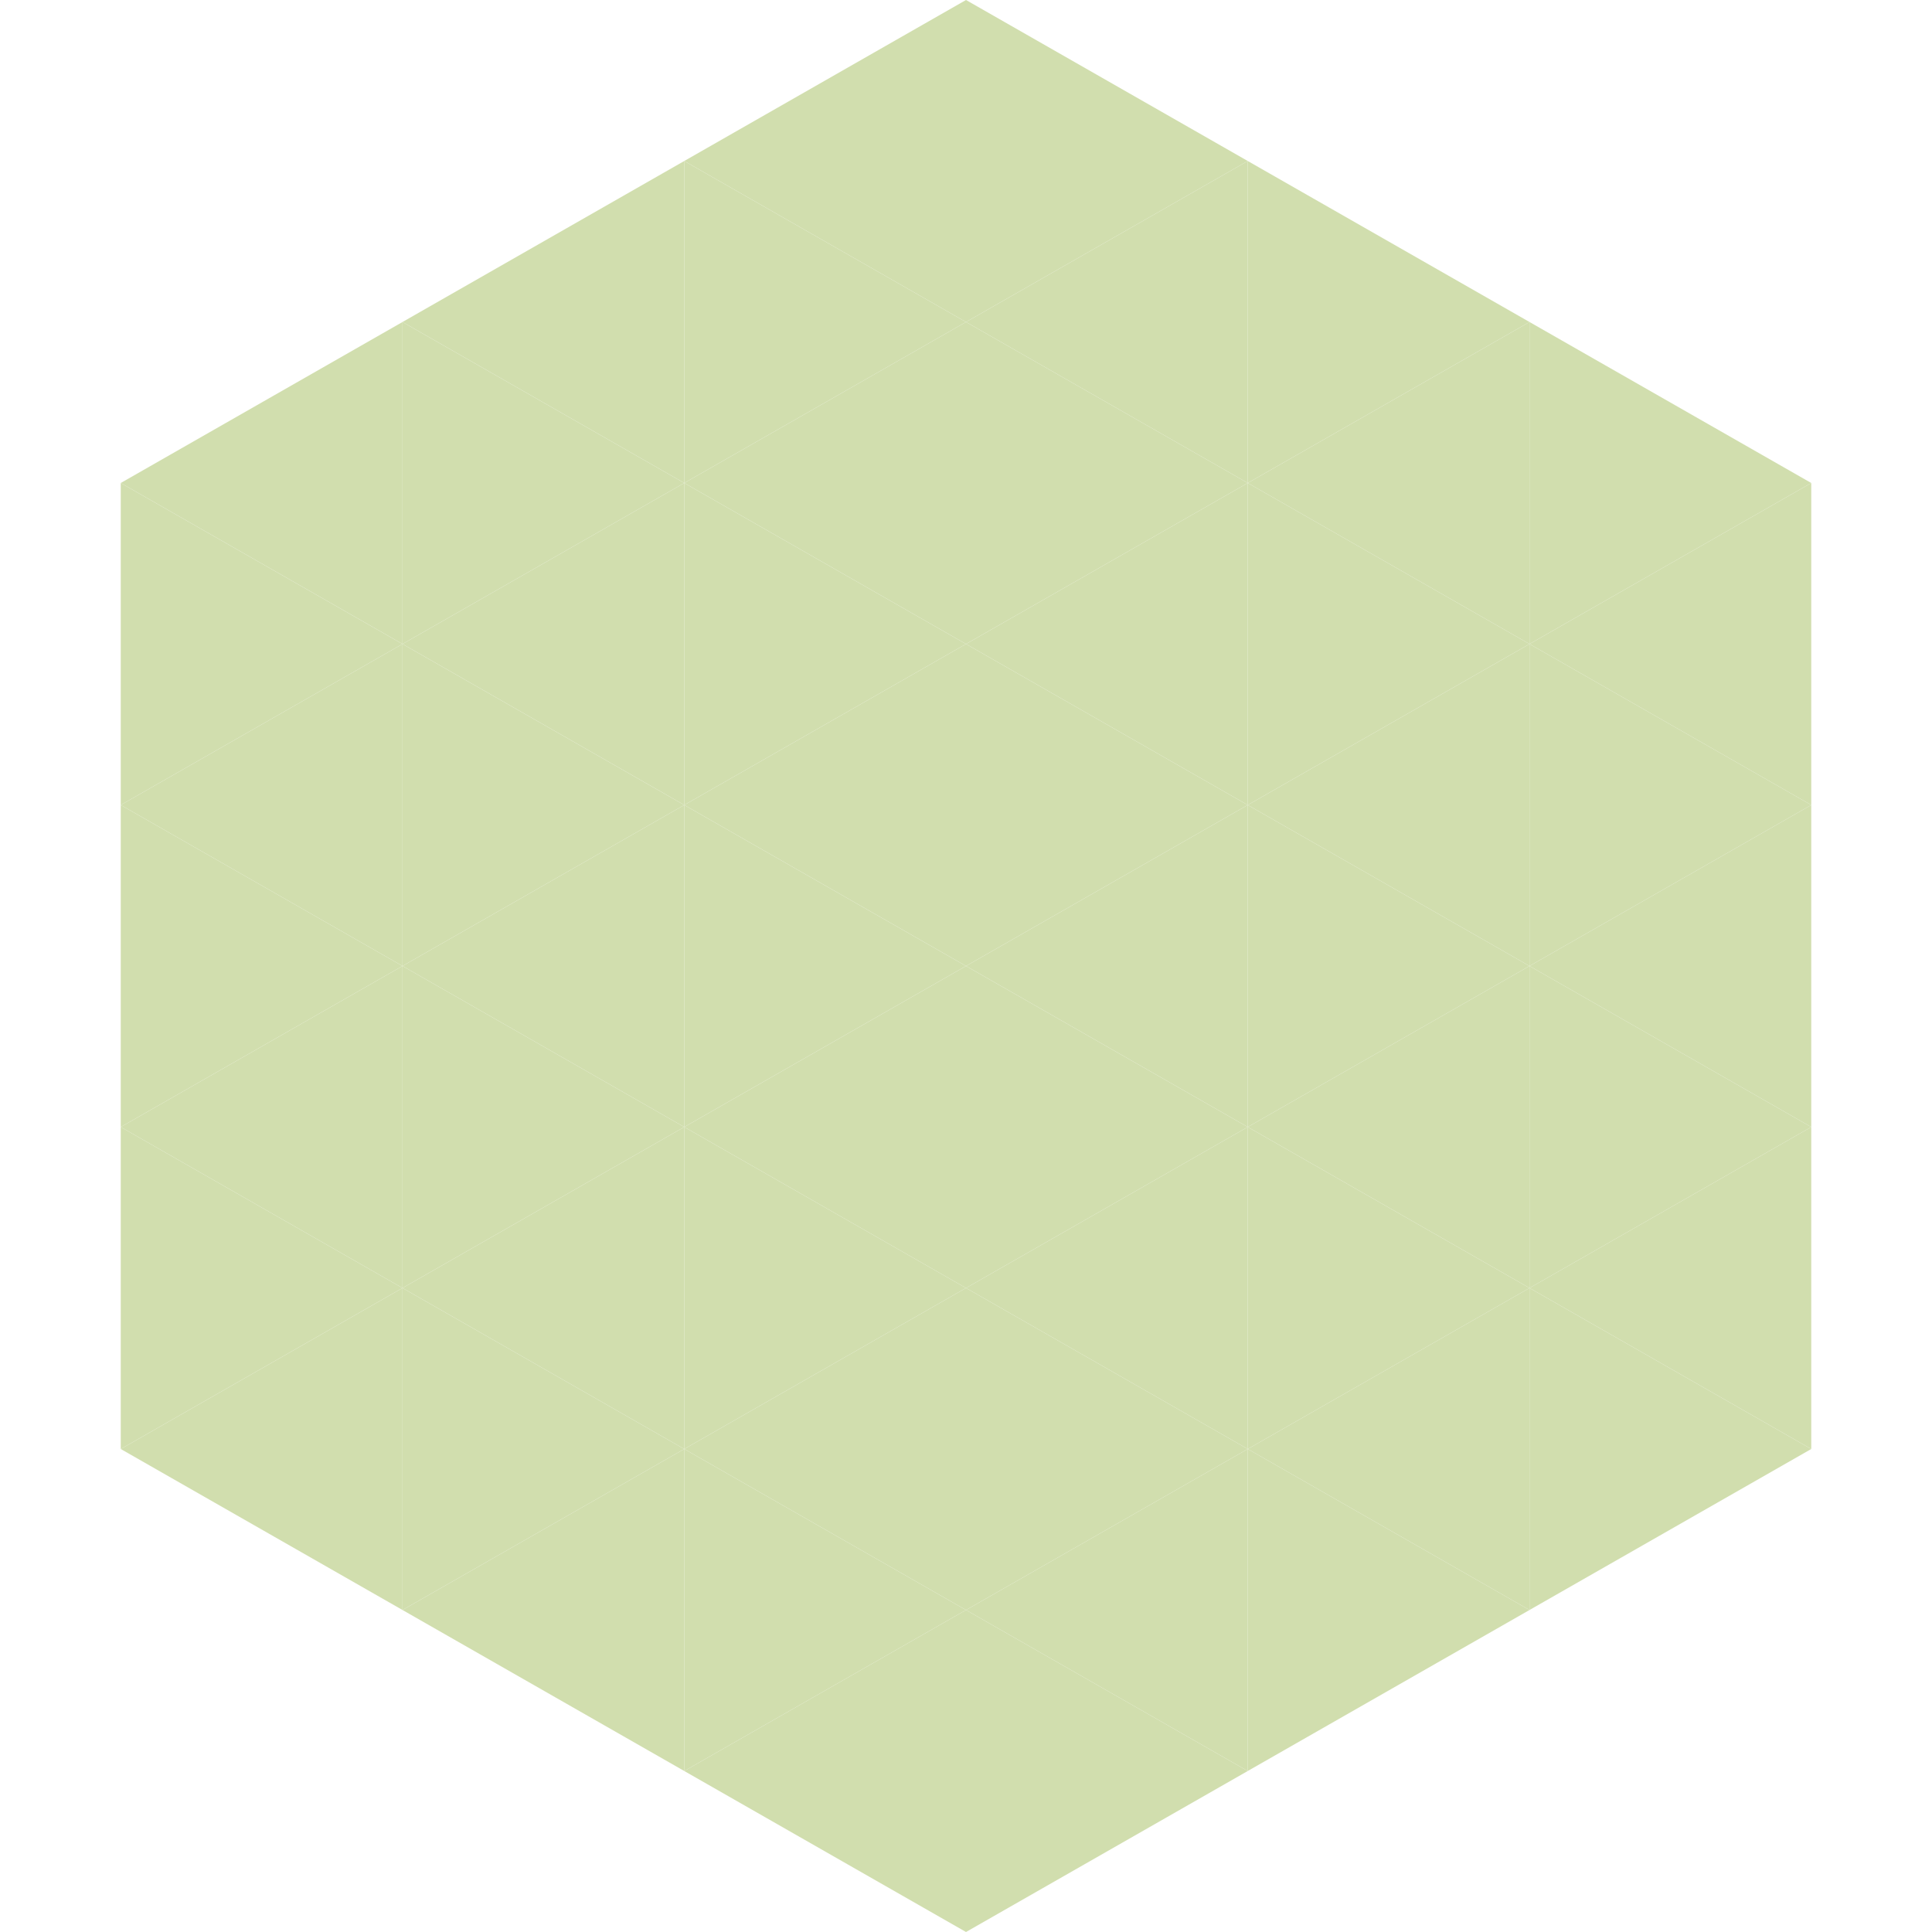 <?xml version="1.0"?>
<!-- Generated by SVGo -->
<svg width="240" height="240"
     xmlns="http://www.w3.org/2000/svg"
     xmlns:xlink="http://www.w3.org/1999/xlink">
<polygon points="50,40 15,60 50,80" style="fill:rgb(209,222,174)" />
<polygon points="190,40 225,60 190,80" style="fill:rgb(209,222,174)" />
<polygon points="15,60 50,80 15,100" style="fill:rgb(209,222,174)" />
<polygon points="225,60 190,80 225,100" style="fill:rgb(209,222,174)" />
<polygon points="50,80 15,100 50,120" style="fill:rgb(209,222,174)" />
<polygon points="190,80 225,100 190,120" style="fill:rgb(209,222,174)" />
<polygon points="15,100 50,120 15,140" style="fill:rgb(209,222,174)" />
<polygon points="225,100 190,120 225,140" style="fill:rgb(209,222,174)" />
<polygon points="50,120 15,140 50,160" style="fill:rgb(209,222,174)" />
<polygon points="190,120 225,140 190,160" style="fill:rgb(209,222,174)" />
<polygon points="15,140 50,160 15,180" style="fill:rgb(209,222,174)" />
<polygon points="225,140 190,160 225,180" style="fill:rgb(209,222,174)" />
<polygon points="50,160 15,180 50,200" style="fill:rgb(209,222,174)" />
<polygon points="190,160 225,180 190,200" style="fill:rgb(209,222,174)" />
<polygon points="15,180 50,200 15,220" style="fill:rgb(255,255,255); fill-opacity:0" />
<polygon points="225,180 190,200 225,220" style="fill:rgb(255,255,255); fill-opacity:0" />
<polygon points="50,0 85,20 50,40" style="fill:rgb(255,255,255); fill-opacity:0" />
<polygon points="190,0 155,20 190,40" style="fill:rgb(255,255,255); fill-opacity:0" />
<polygon points="85,20 50,40 85,60" style="fill:rgb(209,222,174)" />
<polygon points="155,20 190,40 155,60" style="fill:rgb(209,222,174)" />
<polygon points="50,40 85,60 50,80" style="fill:rgb(209,222,174)" />
<polygon points="190,40 155,60 190,80" style="fill:rgb(209,222,174)" />
<polygon points="85,60 50,80 85,100" style="fill:rgb(209,222,174)" />
<polygon points="155,60 190,80 155,100" style="fill:rgb(209,222,174)" />
<polygon points="50,80 85,100 50,120" style="fill:rgb(209,222,174)" />
<polygon points="190,80 155,100 190,120" style="fill:rgb(209,222,174)" />
<polygon points="85,100 50,120 85,140" style="fill:rgb(209,222,174)" />
<polygon points="155,100 190,120 155,140" style="fill:rgb(209,222,174)" />
<polygon points="50,120 85,140 50,160" style="fill:rgb(209,222,174)" />
<polygon points="190,120 155,140 190,160" style="fill:rgb(209,222,174)" />
<polygon points="85,140 50,160 85,180" style="fill:rgb(209,222,174)" />
<polygon points="155,140 190,160 155,180" style="fill:rgb(209,222,174)" />
<polygon points="50,160 85,180 50,200" style="fill:rgb(209,222,174)" />
<polygon points="190,160 155,180 190,200" style="fill:rgb(209,222,174)" />
<polygon points="85,180 50,200 85,220" style="fill:rgb(209,222,174)" />
<polygon points="155,180 190,200 155,220" style="fill:rgb(209,222,174)" />
<polygon points="120,0 85,20 120,40" style="fill:rgb(209,222,174)" />
<polygon points="120,0 155,20 120,40" style="fill:rgb(209,222,174)" />
<polygon points="85,20 120,40 85,60" style="fill:rgb(209,222,174)" />
<polygon points="155,20 120,40 155,60" style="fill:rgb(209,222,174)" />
<polygon points="120,40 85,60 120,80" style="fill:rgb(209,222,174)" />
<polygon points="120,40 155,60 120,80" style="fill:rgb(209,222,174)" />
<polygon points="85,60 120,80 85,100" style="fill:rgb(209,222,174)" />
<polygon points="155,60 120,80 155,100" style="fill:rgb(209,222,174)" />
<polygon points="120,80 85,100 120,120" style="fill:rgb(209,222,174)" />
<polygon points="120,80 155,100 120,120" style="fill:rgb(209,222,174)" />
<polygon points="85,100 120,120 85,140" style="fill:rgb(209,222,174)" />
<polygon points="155,100 120,120 155,140" style="fill:rgb(209,222,174)" />
<polygon points="120,120 85,140 120,160" style="fill:rgb(209,222,174)" />
<polygon points="120,120 155,140 120,160" style="fill:rgb(209,222,174)" />
<polygon points="85,140 120,160 85,180" style="fill:rgb(209,222,174)" />
<polygon points="155,140 120,160 155,180" style="fill:rgb(209,222,174)" />
<polygon points="120,160 85,180 120,200" style="fill:rgb(209,222,174)" />
<polygon points="120,160 155,180 120,200" style="fill:rgb(209,222,174)" />
<polygon points="85,180 120,200 85,220" style="fill:rgb(209,222,174)" />
<polygon points="155,180 120,200 155,220" style="fill:rgb(209,222,174)" />
<polygon points="120,200 85,220 120,240" style="fill:rgb(209,222,174)" />
<polygon points="120,200 155,220 120,240" style="fill:rgb(209,222,174)" />
<polygon points="85,220 120,240 85,260" style="fill:rgb(255,255,255); fill-opacity:0" />
<polygon points="155,220 120,240 155,260" style="fill:rgb(255,255,255); fill-opacity:0" />
</svg>
